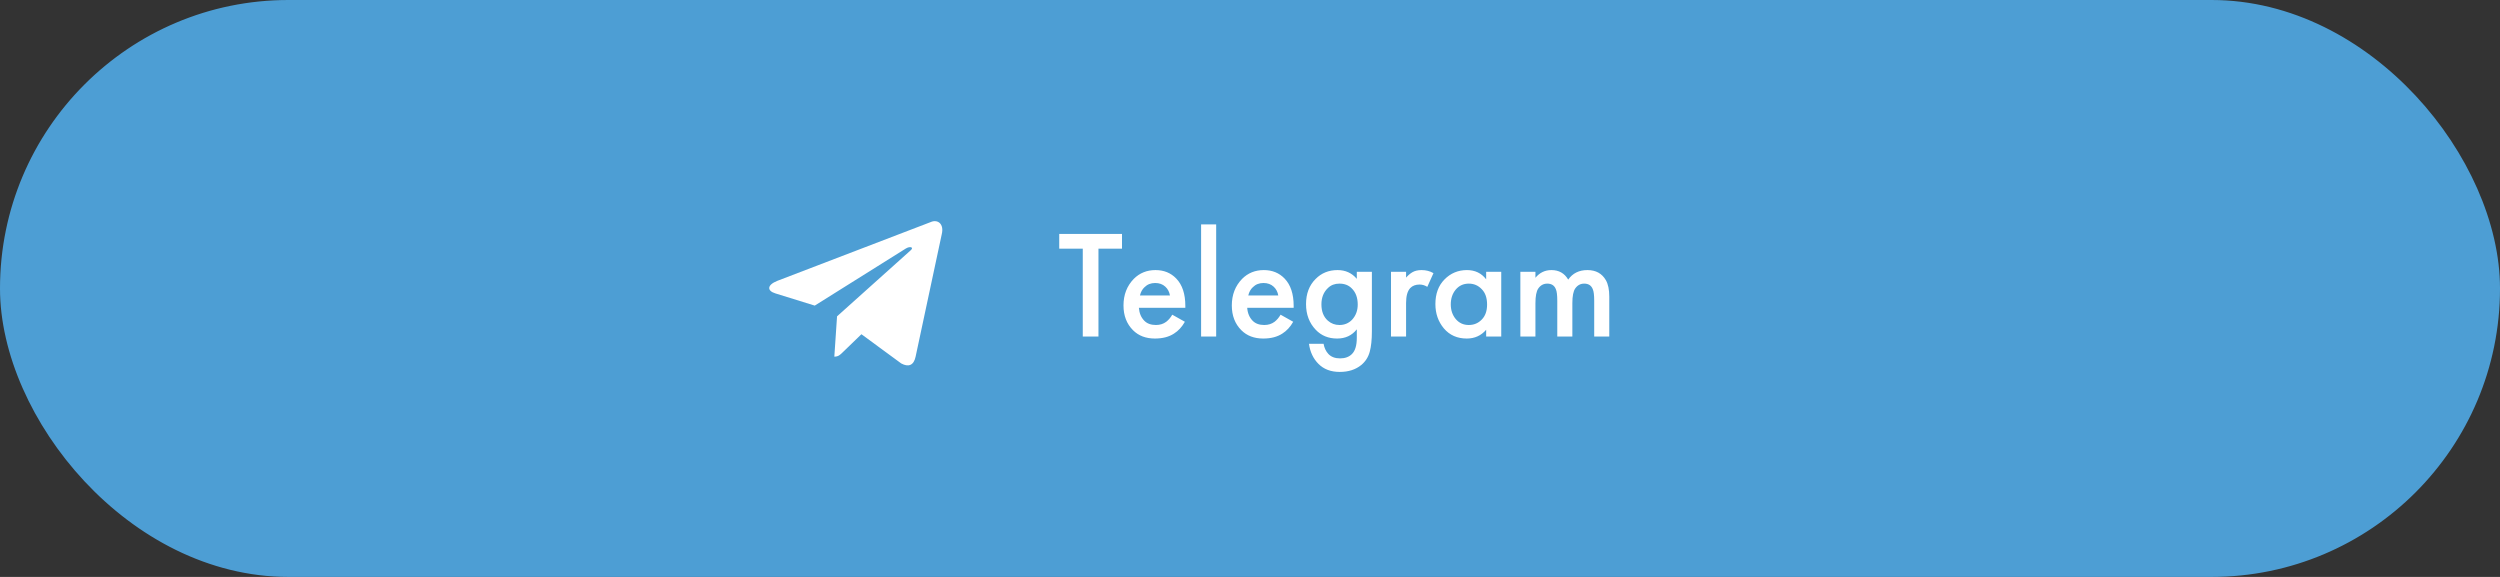 <?xml version="1.0" encoding="UTF-8"?> <svg xmlns="http://www.w3.org/2000/svg" width="260" height="60" viewBox="0 0 260 60" fill="none"><rect x="0" y="0" width="260" height="60" fill="#333333" stroke="none"/> <rect x="0.5" y="0.5" width="259" height="59" rx="29.5" fill="#4D9ED4" stroke="#4D9ED4"></rect> <path d="M96.785 23.099L80.841 29.208C79.752 29.642 79.759 30.245 80.641 30.514L84.734 31.783L94.206 25.846C94.654 25.575 95.063 25.72 94.727 26.017L87.053 32.898H87.051L87.053 32.899L86.77 37.092C87.184 37.092 87.367 36.904 87.599 36.681L89.587 34.76L93.723 37.795C94.486 38.213 95.033 37.998 95.223 37.094L97.938 24.38C98.216 23.273 97.513 22.772 96.785 23.099V23.099Z" fill="white"></path> <path d="M116.688 25.864H114.24V35H112.608V25.864H110.16V24.328H116.688V25.864ZM121.915 32.728L123.227 33.464C122.928 33.997 122.55 34.408 122.091 34.696C121.568 35.037 120.907 35.208 120.107 35.208C119.168 35.208 118.411 34.92 117.835 34.344C117.174 33.683 116.843 32.824 116.843 31.768C116.843 30.659 117.2 29.736 117.915 29C118.523 28.392 119.275 28.088 120.171 28.088C121.046 28.088 121.766 28.381 122.331 28.968C122.96 29.619 123.275 30.568 123.275 31.816V32.008H118.443C118.486 32.573 118.678 33.027 119.019 33.368C119.307 33.656 119.707 33.8 120.219 33.8C120.635 33.8 120.992 33.688 121.291 33.464C121.536 33.272 121.744 33.027 121.915 32.728ZM118.555 30.728H121.675C121.611 30.355 121.451 30.051 121.195 29.816C120.918 29.56 120.566 29.432 120.139 29.432C119.691 29.432 119.323 29.576 119.035 29.864C118.8 30.077 118.64 30.365 118.555 30.728ZM124.914 23.336H126.482V35H124.914V23.336ZM133.181 32.728L134.493 33.464C134.194 33.997 133.815 34.408 133.357 34.696C132.834 35.037 132.173 35.208 131.373 35.208C130.434 35.208 129.677 34.92 129.101 34.344C128.439 33.683 128.109 32.824 128.109 31.768C128.109 30.659 128.466 29.736 129.181 29C129.789 28.392 130.541 28.088 131.437 28.088C132.311 28.088 133.031 28.381 133.597 28.968C134.226 29.619 134.541 30.568 134.541 31.816V32.008H129.709C129.751 32.573 129.943 33.027 130.285 33.368C130.573 33.656 130.973 33.8 131.485 33.8C131.901 33.8 132.258 33.688 132.557 33.464C132.802 33.272 133.01 33.027 133.181 32.728ZM129.821 30.728H132.941C132.877 30.355 132.717 30.051 132.461 29.816C132.183 29.56 131.831 29.432 131.405 29.432C130.957 29.432 130.589 29.576 130.301 29.864C130.066 30.077 129.906 30.365 129.821 30.728ZM141.108 29V28.264H142.676V34.456C142.676 35.331 142.601 36.04 142.452 36.584C142.302 37.139 142.009 37.597 141.572 37.96C140.985 38.44 140.238 38.68 139.332 38.68C138.414 38.68 137.678 38.403 137.124 37.848C136.58 37.304 136.249 36.605 136.132 35.752H137.652C137.726 36.179 137.892 36.531 138.148 36.808C138.436 37.117 138.841 37.272 139.364 37.272C139.886 37.272 140.297 37.123 140.596 36.824C140.937 36.493 141.108 35.928 141.108 35.128V34.248C140.606 34.888 139.924 35.208 139.06 35.208C138.153 35.208 137.412 34.904 136.836 34.296C136.164 33.592 135.828 32.701 135.828 31.624C135.828 30.547 136.158 29.677 136.82 29.016C137.428 28.397 138.19 28.088 139.108 28.088C139.929 28.088 140.596 28.392 141.108 29ZM139.299 29.496C138.82 29.496 138.425 29.645 138.116 29.944C137.657 30.371 137.428 30.941 137.428 31.656C137.428 32.392 137.652 32.957 138.1 33.352C138.441 33.651 138.841 33.8 139.299 33.8C139.822 33.8 140.26 33.619 140.612 33.256C141.006 32.829 141.204 32.301 141.204 31.672C141.204 30.947 140.99 30.381 140.564 29.976C140.244 29.656 139.822 29.496 139.299 29.496ZM144.664 35V28.264H146.232V28.872C146.435 28.637 146.653 28.451 146.888 28.312C147.144 28.163 147.464 28.088 147.848 28.088C148.307 28.088 148.717 28.195 149.08 28.408L148.44 29.832C148.184 29.672 147.917 29.592 147.64 29.592C147.224 29.592 146.899 29.715 146.664 29.96C146.376 30.269 146.232 30.787 146.232 31.512V35H144.664ZM154.561 29.048V28.264H156.129V35H154.561V34.296C154.038 34.904 153.366 35.208 152.545 35.208C151.553 35.208 150.758 34.856 150.161 34.152C149.574 33.448 149.281 32.605 149.281 31.624C149.281 30.557 149.595 29.704 150.225 29.064C150.865 28.413 151.643 28.088 152.561 28.088C153.403 28.088 154.07 28.408 154.561 29.048ZM152.753 29.496C152.198 29.496 151.745 29.704 151.393 30.12C151.051 30.536 150.881 31.048 150.881 31.656C150.881 32.253 151.051 32.76 151.393 33.176C151.745 33.592 152.198 33.8 152.753 33.8C153.286 33.8 153.734 33.613 154.097 33.24C154.47 32.867 154.657 32.344 154.657 31.672C154.657 30.979 154.47 30.445 154.097 30.072C153.734 29.688 153.286 29.496 152.753 29.496ZM158.117 35V28.264H159.685V28.888C160.122 28.355 160.677 28.088 161.349 28.088C162.128 28.088 162.709 28.419 163.093 29.08C163.552 28.419 164.218 28.088 165.093 28.088C165.968 28.088 166.608 28.44 167.013 29.144C167.248 29.56 167.365 30.125 167.365 30.84V35H165.797V31.288C165.797 30.701 165.749 30.301 165.653 30.088C165.504 29.693 165.205 29.496 164.757 29.496C164.373 29.496 164.064 29.661 163.829 29.992C163.626 30.28 163.525 30.792 163.525 31.528V35H161.957V31.288C161.957 30.701 161.909 30.301 161.813 30.088C161.664 29.693 161.365 29.496 160.917 29.496C160.533 29.496 160.224 29.661 159.989 29.992C159.786 30.28 159.685 30.792 159.685 31.528V35H158.117Z" fill="white"></path> </svg> 